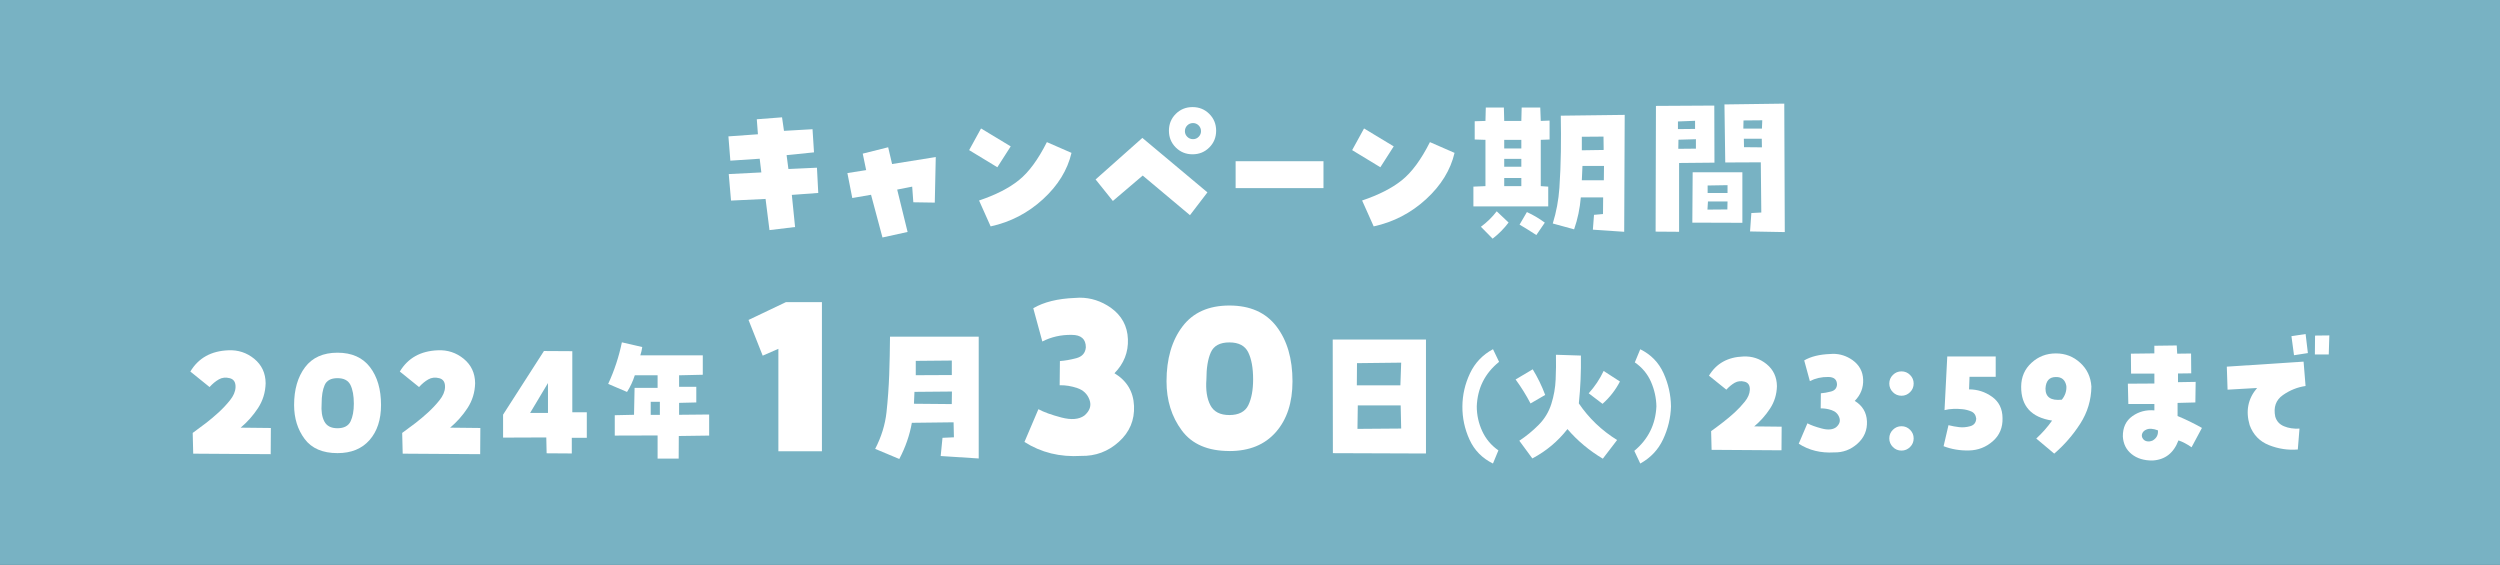 <?xml version="1.0" encoding="UTF-8"?><svg id="_レイヤー_2" xmlns="http://www.w3.org/2000/svg" width="593" height="134" viewBox="0 0 593 134"><rect x="0" y="0" width="593" height="134" fill="#333333" stroke="none"/><defs><style>.cls-1{fill:#78b2c3;}.cls-1,.cls-2{stroke-width:0px;}.cls-2{fill:#fff;}</style></defs><g id="_レイヤー_2-2"><rect class="cls-1" width="593" height="134" rx=".01" ry=".01"/><path class="cls-2" d="M173.4,47.59l-.54-6.3,7.73-.39-.39-3.25-6.96.46-.46-5.76,7-.5-.27-3.56,5.99-.46.46,3.21,6.77-.39.35,5.49-6.5.66.43,3.29,6.77-.31.31,5.99-6.27.46.77,7.62-6.07.73-.93-7.39-8.2.39Z"/><path class="cls-2" d="M221.74,48.06l-5.1-.08-.27-3.71-3.56.7,2.47,10.05-5.96,1.31-2.71-10.13-4.45.77-1.16-5.92,4.45-.7-.81-3.91,6.03-1.51.93,3.98,10.36-1.66-.23,10.79Z"/><path class="cls-2" d="M239.74,34.72l-3.17,4.95-6.69-4.06,2.82-5.14,7.04,4.25ZM232.23,47.56c3.92-1.32,7.06-2.91,9.42-4.8,2.36-1.88,4.58-4.9,6.67-9.05l5.84,2.55c-.95,4.07-3.21,7.74-6.77,11-3.56,3.26-7.7,5.41-12.41,6.44l-2.75-6.15Z"/><path class="cls-2" d="M259.87,42.57l11.1-9.86,15.43,12.92-4.14,5.41-11.21-9.4-7.08,6.03-4.1-5.11ZM277.27,31c0-1.57.54-2.9,1.62-3.98,1.08-1.08,2.41-1.62,3.98-1.62s2.9.54,3.98,1.62c1.08,1.08,1.62,2.41,1.62,3.98s-.54,2.9-1.62,3.98c-1.08,1.08-2.41,1.62-3.98,1.62s-2.9-.54-3.98-1.62c-1.08-1.08-1.62-2.41-1.62-3.98ZM281.06,31.12c0,.52.19.96.56,1.33.37.37.83.56,1.37.56s.96-.19,1.33-.56c.37-.37.56-.82.56-1.33,0-.54-.19-1-.56-1.37-.37-.37-.82-.56-1.33-.56-.54,0-1,.19-1.37.56-.37.37-.56.83-.56,1.37Z"/><path class="cls-2" d="M313.93,38.24v6.38h-20.84v-6.38h20.84Z"/><path class="cls-2" d="M330.59,34.72l-3.17,4.95-6.69-4.06,2.82-5.14,7.04,4.25ZM323.09,47.56c3.92-1.32,7.06-2.91,9.42-4.8,2.36-1.88,4.58-4.9,6.67-9.05l5.84,2.55c-.95,4.07-3.21,7.74-6.77,11-3.56,3.26-7.7,5.41-12.41,6.44l-2.75-6.15Z"/><path class="cls-2" d="M367.24,44.27v4.68h-17.75v-4.68l2.86-.12v-10.98l-2.55-.08v-4.33l2.55-.08.08-3.17h4.29l.08,3.17h4.06l.08-3.17h4.41l.12,3.17,2.09-.08v4.49l-2.09.08v10.98l1.78.12ZM357.84,52.78c-1.08,1.44-2.35,2.72-3.79,3.83l-2.78-2.82c1.44-1.06,2.69-2.28,3.75-3.67l2.82,2.67ZM360.86,35.22v-2.05h-4.06v2.05h4.06ZM360.86,39.55v-1.86h-4.06v1.86h4.06ZM360.86,44.15v-1.93h-4.06v1.93h4.06ZM366.43,52.81l-2.01,2.94c-1.34-.88-2.67-1.7-3.98-2.47l1.74-2.98c1.47.67,2.89,1.51,4.25,2.51ZM368.32,53.01c.85-2.76,1.37-5.57,1.57-8.43.19-2.86.31-5.72.35-8.59.04-2.86.03-5.71-.02-8.55l15.16-.19-.12,27.73-7.43-.5.27-3.52,2.13-.19.04-3.95h-5.3c-.21,2.58-.73,5.11-1.59,7.58l-5.07-1.39ZM380.35,32.4l-5.14.04v3.21l5.18-.08-.04-3.17ZM375.36,39.36l-.15,3.4h5.22l.04-3.4h-5.1Z"/><path class="cls-2" d="M398.28,54.98l-5.57-.04.08-29.82,13.84-.08.04,13.54-8.39.08v16.32ZM398.01,30.62l4.06-.04v-1.93l-4.06.16v1.82ZM398.09,35.3l4.18-.04v-2.24l-4.14.12-.04,2.17ZM413.29,40.86v11.99l-11.87-.04.08-11.95h11.79ZM405.01,49.72l4.72-.04.04-1.9h-4.64l-.12,1.93ZM409.77,45.78v-1.86l-4.72.08v1.78h4.72ZM409.23,38.54l-.19-13.77,14.19-.19.12,30.47-8.24-.15.31-4.37,2.36-.12-.12-11.91-8.43.04ZM413.52,30.5h4.41l.08-1.97-4.45.04-.04,1.93ZM417.89,32.9h-4.25l.04,2.01,4.25.04-.04-2.05Z"/><path class="cls-2" d="M57.04,101.44l7.21.08-.04,6.21-18.38-.12-.12-4.92c1.04-.75,2.08-1.52,3.12-2.32s2.05-1.65,3.02-2.54c.97-.89,1.88-1.85,2.7-2.88.83-1.03,1.27-2.05,1.32-3.06.05-1.2-.4-1.93-1.36-2.18s-1.83-.16-2.6.28c-.77.44-1.51,1.05-2.2,1.82l-4.56-3.68c1.92-3.2,4.92-4.88,9.01-5.04,2.32-.11,4.37.57,6.15,2.02,1.77,1.46,2.68,3.38,2.7,5.79-.05,2.16-.65,4.12-1.8,5.89-1.15,1.76-2.54,3.32-4.16,4.68Z"/><path class="cls-2" d="M80.05,107.48c-3.52,0-6.12-1.12-7.79-3.36-1.67-2.24-2.5-4.92-2.5-8.05,0-3.68.87-6.67,2.6-8.97,1.73-2.29,4.3-3.44,7.69-3.44s5.96,1.14,7.71,3.42c1.75,2.28,2.62,5.28,2.62,8.99,0,3.47-.91,6.24-2.72,8.31-1.82,2.07-4.35,3.1-7.61,3.1ZM80.05,89.7c-1.55,0-2.56.55-3.04,1.64-.48,1.09-.72,2.56-.72,4.4-.13,1.74.08,3.14.64,4.22.56,1.08,1.6,1.62,3.12,1.62s2.58-.54,3.1-1.62c.52-1.08.78-2.49.78-4.22,0-1.87-.27-3.34-.8-4.42-.53-1.08-1.56-1.62-3.08-1.62Z"/><path class="cls-2" d="M106.73,101.44l7.21.08-.04,6.21-18.38-.12-.12-4.92c1.04-.75,2.08-1.52,3.12-2.32s2.05-1.65,3.02-2.54c.97-.89,1.88-1.85,2.7-2.88.83-1.03,1.27-2.05,1.32-3.06.05-1.2-.4-1.93-1.36-2.18s-1.83-.16-2.6.28c-.77.44-1.51,1.05-2.2,1.82l-4.56-3.68c1.92-3.2,4.92-4.88,9.01-5.04,2.32-.11,4.37.57,6.15,2.02,1.77,1.46,2.68,3.38,2.7,5.79-.05,2.16-.65,4.12-1.8,5.89-1.15,1.76-2.54,3.32-4.16,4.68Z"/><path class="cls-2" d="M135.75,97.79h3.44v6.05h-3.56v3.72l-5.97-.04-.08-3.76-10.25.04v-5.45l9.69-15.09,6.73.04v14.49ZM129.98,97.95v-7.09l-4.24,7.09h4.24Z"/><path class="cls-2" d="M150.57,89.03c-.44,1.38-1.05,2.7-1.84,3.94l-4.47-1.91c1.47-3.18,2.55-6.46,3.25-9.86l4.83,1.12c-.09.66-.24,1.32-.46,1.97h14.82v4.6l-5.62.13v2.73h4.08v3.71l-4.08.1v2.83l7.13-.07v5l-7.2.1-.03,5.36h-5v-5.49l-10.16.03v-4.83l4.57-.1.13-6.38h5.46v-2.99h-5.42ZM156.52,98.4v-3.09h-2.17v3.09h2.17Z"/><path class="cls-2" d="M180.91,84.36l-3.36-8.47,8.88-4.23h8.53v35.38h-10.33v-24.3l-3.71,1.62Z"/><path class="cls-2" d="M223.13,108.18l.43-4.33,2.71-.12-.08-3.56-9.9.12c-.52,2.94-1.51,5.8-2.98,8.58l-5.72-2.4c1.47-2.84,2.37-5.74,2.69-8.7.32-2.96.53-5.92.64-8.88.1-2.95.17-5.96.19-9.03h21.04v28.89l-9.01-.58ZM225.76,95.85l.04-2.98-8.89.08-.12,2.82,8.97.08ZM217.22,85.6v3.4l8.55-.04v-3.44l-8.55.08Z"/><path class="cls-2" d="M264.35,88.53c2.94,1.78,4.49,4.36,4.64,7.74.15,3.38-1.04,6.23-3.6,8.53-2.55,2.3-5.53,3.41-8.93,3.34-5.03.31-9.51-.79-13.46-3.31l3.31-7.77c1.28.7,3.09,1.35,5.45,1.97,2.36.62,4.18.46,5.45-.46,1.31-1.12,1.72-2.37,1.22-3.74-.5-1.37-1.47-2.3-2.9-2.78-1.43-.48-2.82-.71-4.18-.67l.06-5.74c1.16-.08,2.45-.3,3.86-.67,1.41-.37,2.18-1.23,2.29-2.58,0-1.97-1.12-2.96-3.36-2.96-2.51-.04-4.83.48-6.96,1.57l-2.15-7.89c2.51-1.47,5.8-2.28,9.86-2.44.39-.04.77-.06,1.16-.06,2.63,0,5.08.79,7.37,2.38,2.59,1.86,3.94,4.34,4.06,7.45.12,3.11-.95,5.81-3.19,8.09Z"/><path class="cls-2" d="M291.61,106.98c-5.1,0-8.87-1.62-11.28-4.87-2.42-3.25-3.63-7.13-3.63-11.66,0-5.34,1.26-9.67,3.77-12.99,2.51-3.33,6.23-4.99,11.14-4.99s8.63,1.65,11.17,4.96c2.53,3.31,3.8,7.65,3.8,13.02,0,5.03-1.31,9.04-3.94,12.04-2.63,3-6.3,4.5-11.02,4.5ZM291.61,81.22c-2.24,0-3.71.79-4.41,2.38-.7,1.59-1.04,3.71-1.04,6.38-.19,2.51.12,4.55.93,6.12.81,1.57,2.32,2.35,4.52,2.35s3.74-.78,4.5-2.35c.75-1.57,1.13-3.61,1.13-6.12,0-2.71-.39-4.84-1.16-6.41-.77-1.57-2.26-2.35-4.47-2.35Z"/><path class="cls-2" d="M316.16,107.49l-.04-26.95h22.12v27.03l-22.08-.08ZM321.88,86.14l-.04,5.26h10.33l.19-5.38-10.48.12ZM322,101.73l10.36-.08-.12-5.49h-10.17l-.08,5.57Z"/><path class="cls-2" d="M355.57,85.84c-3.36,2.72-5.12,6.24-5.28,10.56,0,2.04.43,3.99,1.29,5.86.86,1.87,2.14,3.39,3.84,4.57l-1.29,3.12c-2.56-1.26-4.41-3.15-5.56-5.67-1.15-2.52-1.71-5.15-1.69-7.89.02-2.72.62-5.33,1.8-7.83,1.18-2.5,3-4.41,5.46-5.73l1.44,3Z"/><path class="cls-2" d="M359.5,90.01l4.06-2.41c1.17,1.91,2.16,3.94,2.96,6.08l-3.48,2.02c-1.04-1.99-2.22-3.89-3.54-5.69ZM383.57,104.38l-3.38,4.42c-3.21-1.91-6.01-4.25-8.39-7.02-2.28,2.91-5.05,5.23-8.33,6.96l-3.09-4.2c1.65-1.08,3.18-2.34,4.59-3.76,1.41-1.42,2.41-3.08,3.01-4.98.6-1.9.94-3.83,1.02-5.8.09-1.97.11-3.92.07-5.85l5.92.19c.06,3.77-.1,7.56-.49,11.35,2.38,3.51,5.41,6.41,9.07,8.68ZM380.38,87.99l3.87,2.5c-1.04,2.02-2.42,3.78-4.13,5.3l-3.28-2.5c1.45-1.6,2.63-3.37,3.54-5.3Z"/><path class="cls-2" d="M387.65,106.95c3.3-2.74,5.05-6.26,5.25-10.56-.04-2.04-.48-3.99-1.3-5.86-.83-1.87-2.1-3.39-3.82-4.57l1.29-3.12c2.54,1.26,4.38,3.15,5.52,5.67s1.73,5.15,1.77,7.89c-.08,2.7-.7,5.29-1.86,7.78-1.16,2.49-2.97,4.41-5.43,5.77l-1.41-3Z"/><path class="cls-2" d="M416.11,101.14l6.5.07-.04,5.6-16.58-.11-.11-4.44c.94-.67,1.88-1.37,2.82-2.1s1.85-1.49,2.73-2.29c.88-.81,1.69-1.67,2.44-2.6.75-.93,1.14-1.85,1.19-2.76.05-1.08-.36-1.74-1.23-1.97-.87-.23-1.65-.14-2.35.25-.7.4-1.36.95-1.99,1.64l-4.12-3.32c1.73-2.89,4.44-4.41,8.13-4.55,2.1-.1,3.94.51,5.55,1.82,1.6,1.31,2.41,3.05,2.44,5.22-.05,1.95-.59,3.72-1.63,5.31-1.04,1.59-2.29,3-3.76,4.23Z"/><path class="cls-2" d="M439.95,95.1c1.83,1.11,2.79,2.72,2.89,4.82.1,2.11-.65,3.88-2.24,5.31-1.59,1.43-3.44,2.13-5.56,2.08-3.13.19-5.93-.49-8.38-2.06l2.06-4.84c.79.43,1.93.84,3.4,1.23,1.47.39,2.6.29,3.4-.29.82-.7,1.07-1.48.76-2.33-.31-.85-.92-1.43-1.81-1.73-.89-.3-1.76-.44-2.6-.42l.04-3.58c.72-.05,1.52-.19,2.4-.42.88-.23,1.35-.76,1.43-1.61,0-1.23-.7-1.84-2.1-1.84-1.57-.02-3.01.3-4.34.98l-1.34-4.91c1.57-.92,3.61-1.42,6.14-1.52.24-.02.48-.04.72-.04,1.64,0,3.17.49,4.59,1.48,1.61,1.16,2.46,2.7,2.53,4.64.07,1.94-.59,3.62-1.99,5.04Z"/><path class="cls-2" d="M448.14,90.98c0-.79.28-1.48.85-2.04.57-.57,1.25-.85,2.04-.85s1.48.28,2.04.85c.57.57.85,1.25.85,2.04s-.28,1.48-.85,2.04c-.57.57-1.25.85-2.04.85s-1.48-.28-2.04-.85c-.57-.57-.85-1.25-.85-2.04ZM448.14,103.99c0-.79.28-1.48.85-2.04.57-.57,1.25-.85,2.04-.85s1.48.28,2.04.85c.57.57.85,1.25.85,2.04s-.28,1.48-.85,2.04c-.57.57-1.25.85-2.04.85s-1.48-.28-2.04-.85c-.57-.57-.85-1.25-.85-2.04Z"/><path class="cls-2" d="M467.05,92.36c2,0,3.82.58,5.46,1.75,1.64,1.17,2.47,2.85,2.49,5.04.07,2.26-.7,4.1-2.31,5.51-1.61,1.41-3.49,2.14-5.64,2.19-2.14.05-4.16-.29-6.03-1.01l1.16-4.99c.84.22,1.69.37,2.55.47.85.1,1.73.02,2.62-.23.89-.25,1.36-.85,1.41-1.79-.1-.84-.49-1.41-1.17-1.7s-1.39-.47-2.1-.54c-.71-.07-1.43-.1-2.15-.07-.72.02-1.42.12-2.1.29l.65-12.72h11.49v4.81h-6.21l-.11,3Z"/><path class="cls-2" d="M486.75,99.76c-4.91-.75-7.36-3.43-7.33-8.06.02-2.29.84-4.17,2.46-5.65,1.61-1.48,3.54-2.22,5.78-2.22s4.14.74,5.76,2.22c1.63,1.48,2.51,3.37,2.66,5.65-.05,3.2-.93,6.14-2.66,8.82-1.72,2.67-3.78,5.04-6.16,7.08l-4.26-3.58c1.42-1.3,2.67-2.72,3.76-4.26ZM487.65,89.43c-1.54,0-2.36.9-2.46,2.71-.02,2.05,1.26,2.94,3.87,2.67.79-.96,1.16-2.05,1.08-3.25-.27-1.45-1.1-2.16-2.49-2.13Z"/><path class="cls-2" d="M516.52,95.57v3.11c1.98.82,3.9,1.76,5.78,2.82l-2.46,4.59c-1.11-.77-2.14-1.31-3.11-1.63-1.13,3.01-3.18,4.6-6.14,4.77-2.02.02-3.68-.48-4.97-1.52-1.29-1.04-1.98-2.43-2.08-4.19-.02-2.12.73-3.72,2.26-4.81,1.53-1.08,3.27-1.54,5.22-1.37v-1.52h-6.18l-.11-4.81,6.29-.04v-2.35h-5.53l-.04-4.73,5.56-.07v-1.81l5.31-.07.11,1.95,3.29-.04.04,4.7-3.14.04v2.06l4.19-.07-.07,4.88-4.23.11ZM510.6,104.5c.94-.55,1.36-1.36,1.26-2.42-1.16-.43-2.07-.49-2.75-.18-.46.19-.77.48-.94.85-.17.37-.17.74,0,1.1.22.43.55.71,1.01.81.46.11.93.05,1.41-.16Z"/><path class="cls-2" d="M535.39,92.03l-7.01.4-.18-5.46,18.21-1.19.47,5.78c-1.9.27-3.69.98-5.37,2.15-1.67,1.17-2.28,2.87-1.82,5.11.31,1.08,1.01,1.85,2.08,2.29,1.07.45,2.29.63,3.67.56l-.4,4.95c-2.34.19-4.61-.15-6.83-1.03-2.22-.88-3.75-2.46-4.59-4.75-.99-3.35-.4-6.29,1.77-8.82ZM544.14,84.26l-.61-4.52,3.36-.51.54,4.52-3.29.51ZM552.52,79.56l-.14,4.52h-3.29l.04-4.48,3.4-.04Z"/></g></svg>